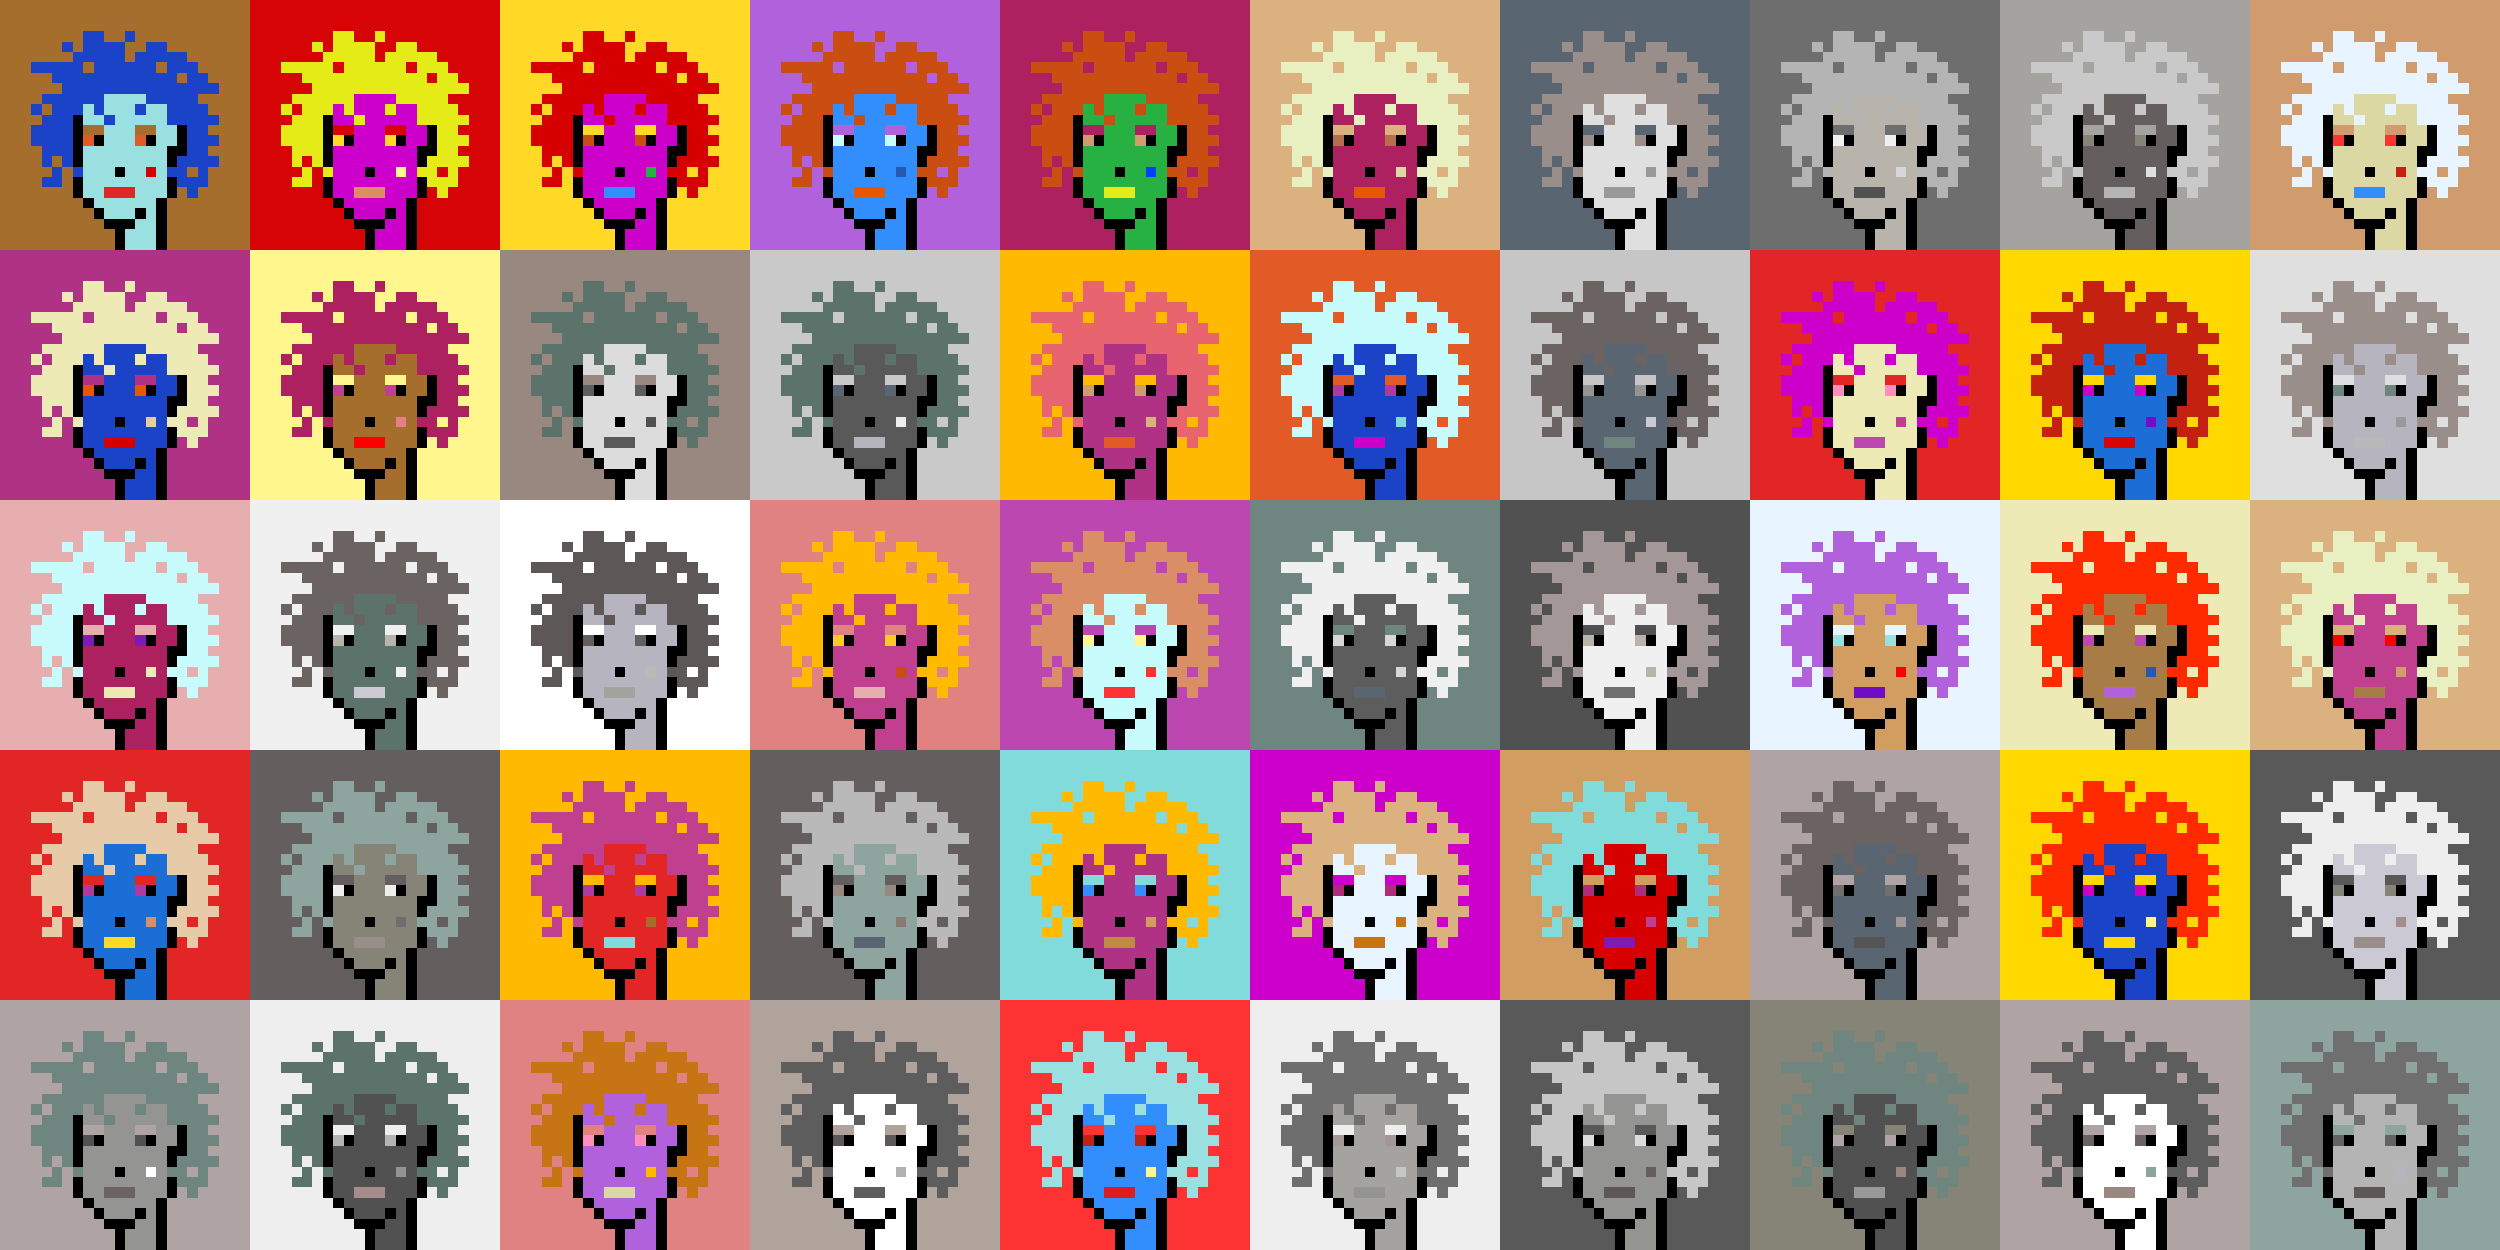 <svg shape-rendering="crispEdges" viewBox="0 0 240 120" xmlns="http://www.w3.org/2000/svg"><rect x="0" y="0" width="240" height="120" fill="#333333" stroke="none"/><style>rect{width:1px;height:1px}rect.bg{width:24px;height:24px}.c1{fill:#e7cba9}.c2{fill:#da8e66}.c3{fill:#ffd800}.c4{fill:#d60404}.c5{fill:#e86570}.c6{fill:#c77514}.c7{fill:#dc1d1d}.c8{fill:#ffc926}.c9{fill:#1a6ed5}.c10{fill:#d09c6e}.c11{fill:#fff68e}.c12{fill:#d29d60}.c13{fill:#80dbda}.c14{fill:#bd47b0}.c15{fill:#b261dc}.c16{fill:#0040ff}.c17{fill:#1a43c8}.c18{fill:#ff8ebe}.c19{fill:#c28946}.c20{fill:#a77c47}.c21{fill:#ffba00}.c22{fill:#ad2160}.c23{fill:#e25b26}.c24{fill:#c42110}.c25{fill:#b03285}.c26{fill:#ca4e11}.c27{fill:#c13f8f}.c28{fill:#e8efc0}.c29{fill:#b66f4e}.c30{fill:#9be0e0}.c31{fill:#e22626}.c32{fill:#2858b1}.c33{fill:#e8f4ff}.c34{fill:#28b143}.c35{fill:#8119b7}.c36{fill:#a66e2c}.c37{fill:#e4eb17}.c38{fill:#ff0000}.c39{fill:#328dfd}.c40{fill:#e08282}.c41{fill:#dcd8a4}.c42{fill:#d60000}.c43{fill:#cd00cb}.c44{fill:#710cc7}.c45{fill:#dbb180}.c46{fill:#ffd926}.c47{fill:#e6aeae}.c48{fill:#eeeab6}.c49{fill:#e65700}.c50{fill:#c8fbfb}.c51{fill:#af2c7b}.c52{fill:#af38a1}.c53{fill:#ff2a00}.c54{fill:#fd3232}.c55{fill:#a39797}.c56{fill:#ffffff}.c57{fill:#6f6f6f}.c58{fill:#afa3a3}.c59{fill:#655e5e}.c60{fill:#897a70}.c61{fill:#a58d8d}.c62{fill:#f0f0f0}.c63{fill:#949593}.c64{fill:#5c736b}.c65{fill:#596570}.c66{fill:#8d8d8d}.c67{fill:#8ea59f}.c68{fill:#5e5757}.c69{fill:#555555}.c70{fill:#595959}.c71{fill:#5d5d5d}.c72{fill:#b8b4ac}.c73{fill:#b1b1b1}.c74{fill:#b0a39b}.c75{fill:#d7d7d7}.c76{fill:#515151}.c77{fill:#b9b9b9}.c78{fill:#9a8e8b}.c79{fill:#636363}.c80{fill:#c6c6c6}.c81{fill:#dddddd}.c82{fill:#6b6361}.c83{fill:#b4b4b4}.c84{fill:#cac9d4}.c85{fill:#dcdcdc}.c86{fill:#6e867f}.c87{fill:#999999}.c88{fill:#dfdfdf}.c89{fill:#c9c9c9}.c90{fill:#988880}.c91{fill:#b6b4bf}.c92{fill:#868377}.c93{fill:#a4a3a0}.c94{fill:#eeeeee}.c95{fill:#6e6e6e}.c96{fill:#6e984d}.c97{fill:#fff68e}.c98{fill:#000000}.c99{fill:#711010}.c100{fill:#dbb180}.c101{fill:#917656}.c102{fill:#5c8539}.c103{fill:#638596}.c104{fill:#7b7b7b}.c105{fill:#d0d0d0}.c106{fill:#aeaeae}.c107{fill:#5e5e5e}.c108{fill:#727272}.c109{fill:#747474}.c110{fill:#373737}</style><defs><g id="h"><rect x="12" y="3"/><rect x="9" y="3"/><rect x="8" y="3"/><rect x="15" y="4"/><rect x="14" y="4"/><rect x="11" y="4"/><rect x="10" y="4"/><rect x="9" y="4"/><rect x="8" y="4"/><rect x="6" y="4"/><rect x="17" y="5"/><rect x="16" y="5"/><rect x="15" y="5"/><rect x="14" y="5"/><rect x="13" y="5"/><rect x="11" y="5"/><rect x="10" y="5"/><rect x="9" y="5"/><rect x="8" y="5"/><rect x="7" y="5"/><rect x="18" y="6"/><rect x="17" y="6"/><rect x="16" y="6"/><rect x="14" y="6"/><rect x="13" y="6"/><rect x="12" y="6"/><rect x="11" y="6"/><rect x="10" y="6"/><rect x="9" y="6"/><rect x="7" y="6"/><rect x="6" y="6"/><rect x="5" y="6"/><rect x="4" y="6"/><rect x="3" y="6"/><rect x="19" y="7"/><rect x="18" y="7"/><rect x="16" y="7"/><rect x="15" y="7"/><rect x="14" y="7"/><rect x="13" y="7"/><rect x="12" y="7"/><rect x="11" y="7"/><rect x="10" y="7"/><rect x="9" y="7"/><rect x="8" y="7"/><rect x="7" y="7"/><rect x="6" y="7"/><rect x="5" y="7"/><rect x="20" y="8"/><rect x="19" y="8"/><rect x="18" y="8"/><rect x="17" y="8"/><rect x="16" y="8"/><rect x="15" y="8"/><rect x="14" y="8"/><rect x="13" y="8"/><rect x="12" y="8"/><rect x="11" y="8"/><rect x="10" y="8"/><rect x="9" y="8"/><rect x="8" y="8"/><rect x="7" y="8"/><rect x="6" y="8"/><rect x="18" y="9"/><rect x="17" y="9"/><rect x="16" y="9"/><rect x="15" y="9"/><rect x="14" y="9"/><rect x="9" y="9"/><rect x="8" y="9"/><rect x="7" y="9"/><rect x="6" y="9"/><rect x="5" y="9"/><rect x="4" y="9"/><rect x="19" y="10"/><rect x="18" y="10"/><rect x="17" y="10"/><rect x="16" y="10"/><rect x="13" y="10"/><rect x="9" y="10"/><rect x="7" y="10"/><rect x="6" y="10"/><rect x="5" y="10"/><rect x="3" y="10"/><rect x="20" y="11"/><rect x="19" y="11"/><rect x="18" y="11"/><rect x="17" y="11"/><rect x="16" y="11"/><rect x="10" y="11"/><rect x="6" y="11"/><rect x="5" y="11"/><rect x="4" y="11"/><rect x="19" y="12"/><rect x="18" y="12"/><rect x="6" y="12"/><rect x="5" y="12"/><rect x="4" y="12"/><rect x="3" y="12"/><rect x="20" y="13"/><rect x="19" y="13"/><rect x="18" y="13"/><rect x="6" y="13"/><rect x="5" y="13"/><rect x="4" y="13"/><rect x="3" y="13"/><rect x="19" y="14"/><rect x="18" y="14"/><rect x="6" y="14"/><rect x="5" y="14"/><rect x="4" y="14"/><rect x="20" y="15"/><rect x="19" y="15"/><rect x="18" y="15"/><rect x="17" y="15"/><rect x="6" y="15"/><rect x="4" y="15"/><rect x="19" y="16"/><rect x="17" y="16"/><rect x="16" y="16"/><rect x="7" y="16"/><rect x="5" y="16"/><rect x="19" y="17"/><rect x="18" y="17"/><rect x="17" y="17"/><rect x="5" y="17"/><rect x="4" y="17"/><rect x="18" y="18"/></g><g id="s"><rect x="13" y="9"/> <rect x="12" y="9"/> <rect x="11" y="9"/> <rect x="10" y="9"/> <rect x="15" y="10"/> <rect x="14" y="10"/> <rect x="12" y="10"/> <rect x="11" y="10"/> <rect x="10" y="10"/> <rect x="8" y="10"/> <rect x="15" y="11"/> <rect x="14" y="11"/> <rect x="13" y="11"/> <rect x="12" y="11"/> <rect x="11" y="11"/> <rect x="9" y="11"/> <rect x="8" y="11"/> <rect x="16" y="12"/> <rect x="15" y="12"/> <rect x="12" y="12"/> <rect x="11" y="12"/> <rect x="10" y="12"/> <rect x="16" y="13"/> <rect x="15" y="13"/> <rect x="12" y="13"/> <rect x="11" y="13"/> <rect x="10" y="13"/> <rect x="15" y="14"/> <rect x="14" y="14"/> <rect x="13" y="14"/> <rect x="12" y="14"/> <rect x="11" y="14"/> <rect x="10" y="14"/> <rect x="9" y="14"/> <rect x="8" y="14"/> <rect x="15" y="15"/> <rect x="14" y="15"/> <rect x="13" y="15"/> <rect x="12" y="15"/> <rect x="11" y="15"/> <rect x="10" y="15"/> <rect x="9" y="15"/> <rect x="8" y="15"/> <rect x="15" y="16"/> <rect x="13" y="16"/> <rect x="12" y="16"/> <rect x="10" y="16"/> <rect x="9" y="16"/> <rect x="8" y="16"/> <rect x="15" y="17"/> <rect x="14" y="17"/> <rect x="13" y="17"/> <rect x="12" y="17"/> <rect x="11" y="17"/> <rect x="10" y="17"/> <rect x="9" y="17"/> <rect x="8" y="17"/> <rect x="15" y="18"/> <rect x="14" y="18"/> <rect x="13" y="18"/> <rect x="9" y="18"/> <rect x="8" y="18"/> <rect x="14" y="19"/> <rect x="13" y="19"/> <rect x="12" y="19"/> <rect x="11" y="19"/> <rect x="10" y="19"/> <rect x="9" y="19"/> <rect x="14" y="20"/> <rect x="12" y="20"/> <rect x="11" y="20"/> <rect x="10" y="20"/> <rect x="14" y="21"/> <rect x="13" y="21"/> <rect x="14" y="22"/> <rect x="13" y="22"/> <rect x="12" y="22"/> <rect x="14" y="23"/> <rect x="13" y="23"/> <rect x="12" y="23"/></g><g id="o"><rect x="7" y="11" /><rect x="17" y="12" /><rect x="7" y="12" /><rect x="17" y="13" /><rect x="14" y="13" /><rect x="9" y="13" /><rect x="7" y="13" /><rect x="17" y="14" /><rect x="16" y="14" /><rect x="7" y="14" /><rect x="16" y="15" /><rect x="7" y="15" /><rect x="11" y="16" /><rect x="16" y="17" /><rect x="7" y="17" /><rect x="16" y="18" /><rect x="7" y="18" /><rect x="15" y="19" /><rect x="8" y="19" /><rect x="15" y="20" /><rect x="13" y="20" /><rect x="9" y="20" /><rect x="15" y="21" /><rect x="12" y="21" /><rect x="11" y="21" /><rect x="10" y="21" /><rect x="15" y="22" /><rect x="11" y="22" /><rect x="15" y="23" /><rect x="11" y="23" /></g><g id="de"><rect x="14" y="12" /><rect x="13" y="12" /><rect x="9" y="12" /><rect x="8" y="12" /></g><g id="le"><rect x="13" y="13" /><rect x="8" y="13" /></g><g id="l"><rect x="12" y="18" /><rect x="11" y="18" /><rect x="10" y="18" /></g><g id="m"><rect x="14" y="16" /></g></defs><g transform="translate(0, 0)"><rect class="bg c36"></rect><use href="#h" class="c17" /><use href="#s" class="c30" /><use href="#de" class="c36" /><use href="#le" class="c23" /><use href="#m" class="c42" /><use href="#l" class="c31" /><use href="#o" fill="black" /></g><g transform="translate(24, 0)"><rect class="bg c4"></rect><use href="#h" class="c37" /><use href="#s" class="c43" /><use href="#de" class="c4" /><use href="#le" class="c46" /><use href="#m" class="c11" /><use href="#l" class="c2" /><use href="#o" fill="black" /></g><g transform="translate(48, 0)"><rect class="bg c46"></rect><use href="#h" class="c42" /><use href="#s" class="c43" /><use href="#de" class="c46" /><use href="#le" class="c26" /><use href="#m" class="c34" /><use href="#l" class="c39" /><use href="#o" fill="black" /></g><g transform="translate(72, 0)"><rect class="bg c15"></rect><use href="#h" class="c26" /><use href="#s" class="c39" /><use href="#de" class="c15" /><use href="#le" class="c50" /><use href="#m" class="c32" /><use href="#l" class="c49" /><use href="#o" fill="black" /></g><g transform="translate(96, 0)"><rect class="bg c22"></rect><use href="#h" class="c26" /><use href="#s" class="c34" /><use href="#de" class="c22" /><use href="#le" class="c10" /><use href="#m" class="c16" /><use href="#l" class="c37" /><use href="#o" fill="black" /></g><g transform="translate(120, 0)"><rect class="bg c45"></rect><use href="#h" class="c28" /><use href="#s" class="c22" /><use href="#de" class="c45" /><use href="#le" class="c29" /><use href="#m" class="c41" /><use href="#l" class="c49" /><use href="#o" fill="black" /></g><g transform="translate(144, 0)"><rect class="bg c65"></rect><use href="#h" class="c78" /><use href="#s" class="c88" /><use href="#de" class="c65" /><use href="#le" class="c78" /><use href="#m" class="c87" /><use href="#l" class="c87" /><use href="#o" fill="black" /></g><g transform="translate(168, 0)"><rect class="bg c95"></rect><use href="#h" class="c83" /><use href="#s" class="c72" /><use href="#de" class="c95" /><use href="#le" class="c62" /><use href="#m" class="c75" /><use href="#l" class="c76" /><use href="#o" fill="black" /></g><g transform="translate(192, 0)"><rect class="bg c93"></rect><use href="#h" class="c89" /><use href="#s" class="c59" /><use href="#de" class="c93" /><use href="#le" class="c92" /><use href="#m" class="c88" /><use href="#l" class="c83" /><use href="#o" fill="black" /></g><g transform="translate(216, 0)"><rect class="bg c10"></rect><use href="#h" class="c33" /><use href="#s" class="c41" /><use href="#de" class="c10" /><use href="#le" class="c54" /><use href="#m" class="c24" /><use href="#l" class="c39" /><use href="#o" fill="black" /></g><g transform="translate(0, 24)"><rect class="bg c25"></rect><use href="#h" class="c48" /><use href="#s" class="c17" /><use href="#de" class="c25" /><use href="#le" class="c49" /><use href="#m" class="c1" /><use href="#l" class="c42" /><use href="#o" fill="black" /></g><g transform="translate(24, 24)"><rect class="bg c11"></rect><use href="#h" class="c22" /><use href="#s" class="c36" /><use href="#de" class="c11" /><use href="#le" class="c27" /><use href="#m" class="c40" /><use href="#l" class="c38" /><use href="#o" fill="black" /></g><g transform="translate(48, 24)"><rect class="bg c90"></rect><use href="#h" class="c64" /><use href="#s" class="c85" /><use href="#de" class="c90" /><use href="#le" class="c71" /><use href="#m" class="c76" /><use href="#l" class="c70" /><use href="#o" fill="black" /></g><g transform="translate(72, 24)"><rect class="bg c89"></rect><use href="#h" class="c64" /><use href="#s" class="c70" /><use href="#de" class="c89" /><use href="#le" class="c65" /><use href="#m" class="c94" /><use href="#l" class="c91" /><use href="#o" fill="black" /></g><g transform="translate(96, 24)"><rect class="bg c21"></rect><use href="#h" class="c5" /><use href="#s" class="c25" /><use href="#de" class="c21" /><use href="#le" class="c10" /><use href="#m" class="c45" /><use href="#l" class="c23" /><use href="#o" fill="black" /></g><g transform="translate(120, 24)"><rect class="bg c23"></rect><use href="#h" class="c50" /><use href="#s" class="c17" /><use href="#de" class="c23" /><use href="#le" class="c52" /><use href="#m" class="c13" /><use href="#l" class="c43" /><use href="#o" fill="black" /></g><g transform="translate(144, 24)"><rect class="bg c80"></rect><use href="#h" class="c82" /><use href="#s" class="c65" /><use href="#de" class="c80" /><use href="#le" class="c63" /><use href="#m" class="c84" /><use href="#l" class="c86" /><use href="#o" fill="black" /></g><g transform="translate(168, 24)"><rect class="bg c31"></rect><use href="#h" class="c43" /><use href="#s" class="c48" /><use href="#de" class="c31" /><use href="#le" class="c18" /><use href="#m" class="c27" /><use href="#l" class="c14" /><use href="#o" fill="black" /></g><g transform="translate(192, 24)"><rect class="bg c3"></rect><use href="#h" class="c24" /><use href="#s" class="c9" /><use href="#de" class="c3" /><use href="#le" class="c43" /><use href="#m" class="c44" /><use href="#l" class="c4" /><use href="#o" fill="black" /></g><g transform="translate(216, 24)"><rect class="bg c88"></rect><use href="#h" class="c78" /><use href="#s" class="c91" /><use href="#de" class="c88" /><use href="#le" class="c86" /><use href="#m" class="c87" /><use href="#l" class="c77" /><use href="#o" fill="black" /></g><g transform="translate(0, 48)"><rect class="bg c47"></rect><use href="#h" class="c50" /><use href="#s" class="c22" /><use href="#de" class="c47" /><use href="#le" class="c35" /><use href="#m" class="c48" /><use href="#l" class="c48" /><use href="#o" fill="black" /></g><g transform="translate(24, 48)"><rect class="bg c62"></rect><use href="#h" class="c82" /><use href="#s" class="c64" /><use href="#de" class="c62" /><use href="#le" class="c72" /><use href="#m" class="c62" /><use href="#l" class="c84" /><use href="#o" fill="black" /></g><g transform="translate(48, 48)"><rect class="bg c56"></rect><use href="#h" class="c68" /><use href="#s" class="c91" /><use href="#de" class="c56" /><use href="#le" class="c59" /><use href="#m" class="c77" /><use href="#l" class="c93" /><use href="#o" fill="black" /></g><g transform="translate(72, 48)"><rect class="bg c40"></rect><use href="#h" class="c21" /><use href="#s" class="c27" /><use href="#de" class="c40" /><use href="#le" class="c8" /><use href="#m" class="c26" /><use href="#l" class="c47" /><use href="#o" fill="black" /></g><g transform="translate(96, 48)"><rect class="bg c14"></rect><use href="#h" class="c2" /><use href="#s" class="c50" /><use href="#de" class="c14" /><use href="#le" class="c11" /><use href="#m" class="c54" /><use href="#l" class="c54" /><use href="#o" fill="black" /></g><g transform="translate(120, 48)"><rect class="bg c86"></rect><use href="#h" class="c62" /><use href="#s" class="c71" /><use href="#de" class="c86" /><use href="#le" class="c75" /><use href="#m" class="c75" /><use href="#l" class="c65" /><use href="#o" fill="black" /></g><g transform="translate(144, 48)"><rect class="bg c76"></rect><use href="#h" class="c55" /><use href="#s" class="c62" /><use href="#de" class="c76" /><use href="#le" class="c72" /><use href="#m" class="c72" /><use href="#l" class="c57" /><use href="#o" fill="black" /></g><g transform="translate(168, 48)"><rect class="bg c33"></rect><use href="#h" class="c15" /><use href="#s" class="c12" /><use href="#de" class="c33" /><use href="#le" class="c30" /><use href="#m" class="c38" /><use href="#l" class="c44" /><use href="#o" fill="black" /></g><g transform="translate(192, 48)"><rect class="bg c48"></rect><use href="#h" class="c53" /><use href="#s" class="c20" /><use href="#de" class="c48" /><use href="#le" class="c14" /><use href="#m" class="c32" /><use href="#l" class="c15" /><use href="#o" fill="black" /></g><g transform="translate(216, 48)"><rect class="bg c45"></rect><use href="#h" class="c28" /><use href="#s" class="c27" /><use href="#de" class="c45" /><use href="#le" class="c38" /><use href="#m" class="c10" /><use href="#l" class="c20" /><use href="#o" fill="black" /></g><g transform="translate(0, 72)"><rect class="bg c31"></rect><use href="#h" class="c1" /><use href="#s" class="c9" /><use href="#de" class="c31" /><use href="#le" class="c52" /><use href="#m" class="c2" /><use href="#l" class="c46" /><use href="#o" fill="black" /></g><g transform="translate(24, 72)"><rect class="bg c59"></rect><use href="#h" class="c67" /><use href="#s" class="c92" /><use href="#de" class="c59" /><use href="#le" class="c94" /><use href="#m" class="c95" /><use href="#l" class="c78" /><use href="#o" fill="black" /></g><g transform="translate(48, 72)"><rect class="bg c21"></rect><use href="#h" class="c27" /><use href="#s" class="c31" /><use href="#de" class="c21" /><use href="#le" class="c52" /><use href="#m" class="c36" /><use href="#l" class="c13" /><use href="#o" fill="black" /></g><g transform="translate(72, 72)"><rect class="bg c59"></rect><use href="#h" class="c77" /><use href="#s" class="c67" /><use href="#de" class="c59" /><use href="#le" class="c90" /><use href="#m" class="c60" /><use href="#l" class="c65" /><use href="#o" fill="black" /></g><g transform="translate(96, 72)"><rect class="bg c13"></rect><use href="#h" class="c21" /><use href="#s" class="c25" /><use href="#de" class="c13" /><use href="#le" class="c39" /><use href="#m" class="c12" /><use href="#l" class="c19" /><use href="#o" fill="black" /></g><g transform="translate(120, 72)"><rect class="bg c43"></rect><use href="#h" class="c45" /><use href="#s" class="c33" /><use href="#de" class="c43" /><use href="#le" class="c51" /><use href="#m" class="c6" /><use href="#l" class="c6" /><use href="#o" fill="black" /></g><g transform="translate(144, 72)"><rect class="bg c12"></rect><use href="#h" class="c13" /><use href="#s" class="c42" /><use href="#de" class="c12" /><use href="#le" class="c51" /><use href="#m" class="c27" /><use href="#l" class="c35" /><use href="#o" fill="black" /></g><g transform="translate(168, 72)"><rect class="bg c58"></rect><use href="#h" class="c82" /><use href="#s" class="c65" /><use href="#de" class="c58" /><use href="#le" class="c57" /><use href="#m" class="c55" /><use href="#l" class="c69" /><use href="#o" fill="black" /></g><g transform="translate(192, 72)"><rect class="bg c3"></rect><use href="#h" class="c53" /><use href="#s" class="c17" /><use href="#de" class="c3" /><use href="#le" class="c43" /><use href="#m" class="c11" /><use href="#l" class="c3" /><use href="#o" fill="black" /></g><g transform="translate(216, 72)"><rect class="bg c70"></rect><use href="#h" class="c94" /><use href="#s" class="c84" /><use href="#de" class="c70" /><use href="#le" class="c92" /><use href="#m" class="c61" /><use href="#l" class="c78" /><use href="#o" fill="black" /></g><g transform="translate(0, 96)"><rect class="bg c58"></rect><use href="#h" class="c86" /><use href="#s" class="c63" /><use href="#de" class="c58" /><use href="#le" class="c76" /><use href="#m" class="c56" /><use href="#l" class="c82" /><use href="#o" fill="black" /></g><g transform="translate(24, 96)"><rect class="bg c94"></rect><use href="#h" class="c64" /><use href="#s" class="c76" /><use href="#de" class="c94" /><use href="#le" class="c83" /><use href="#m" class="c63" /><use href="#l" class="c61" /><use href="#o" fill="black" /></g><g transform="translate(48, 96)"><rect class="bg c40"></rect><use href="#h" class="c6" /><use href="#s" class="c15" /><use href="#de" class="c40" /><use href="#le" class="c18" /><use href="#m" class="c21" /><use href="#l" class="c41" /><use href="#o" fill="black" /></g><g transform="translate(72, 96)"><rect class="bg c74"></rect><use href="#h" class="c71" /><use href="#s" class="c56" /><use href="#de" class="c74" /><use href="#le" class="c68" /><use href="#m" class="c73" /><use href="#l" class="c71" /><use href="#o" fill="black" /></g><g transform="translate(96, 96)"><rect class="bg c54"></rect><use href="#h" class="c30" /><use href="#s" class="c39" /><use href="#de" class="c54" /><use href="#le" class="c24" /><use href="#m" class="c11" /><use href="#l" class="c7" /><use href="#o" fill="black" /></g><g transform="translate(120, 96)"><rect class="bg c94"></rect><use href="#h" class="c95" /><use href="#s" class="c93" /><use href="#de" class="c94" /><use href="#le" class="c55" /><use href="#m" class="c80" /><use href="#l" class="c63" /><use href="#o" fill="black" /></g><g transform="translate(144, 96)"><rect class="bg c70"></rect><use href="#h" class="c80" /><use href="#s" class="c63" /><use href="#de" class="c70" /><use href="#le" class="c85" /><use href="#m" class="c59" /><use href="#l" class="c68" /><use href="#o" fill="black" /></g><g transform="translate(168, 96)"><rect class="bg c92"></rect><use href="#h" class="c86" /><use href="#s" class="c76" /><use href="#de" class="c92" /><use href="#le" class="c58" /><use href="#m" class="c90" /><use href="#l" class="c87" /><use href="#o" fill="black" /></g><g transform="translate(192, 96)"><rect class="bg c58"></rect><use href="#h" class="c71" /><use href="#s" class="c56" /><use href="#de" class="c58" /><use href="#le" class="c82" /><use href="#m" class="c67" /><use href="#l" class="c90" /><use href="#o" fill="black" /></g><g transform="translate(216, 96)"><rect class="bg c67"></rect><use href="#h" class="c57" /><use href="#s" class="c83" /><use href="#de" class="c67" /><use href="#le" class="c79" /><use href="#m" class="c91" /><use href="#l" class="c68" /><use href="#o" fill="black" /></g></svg>